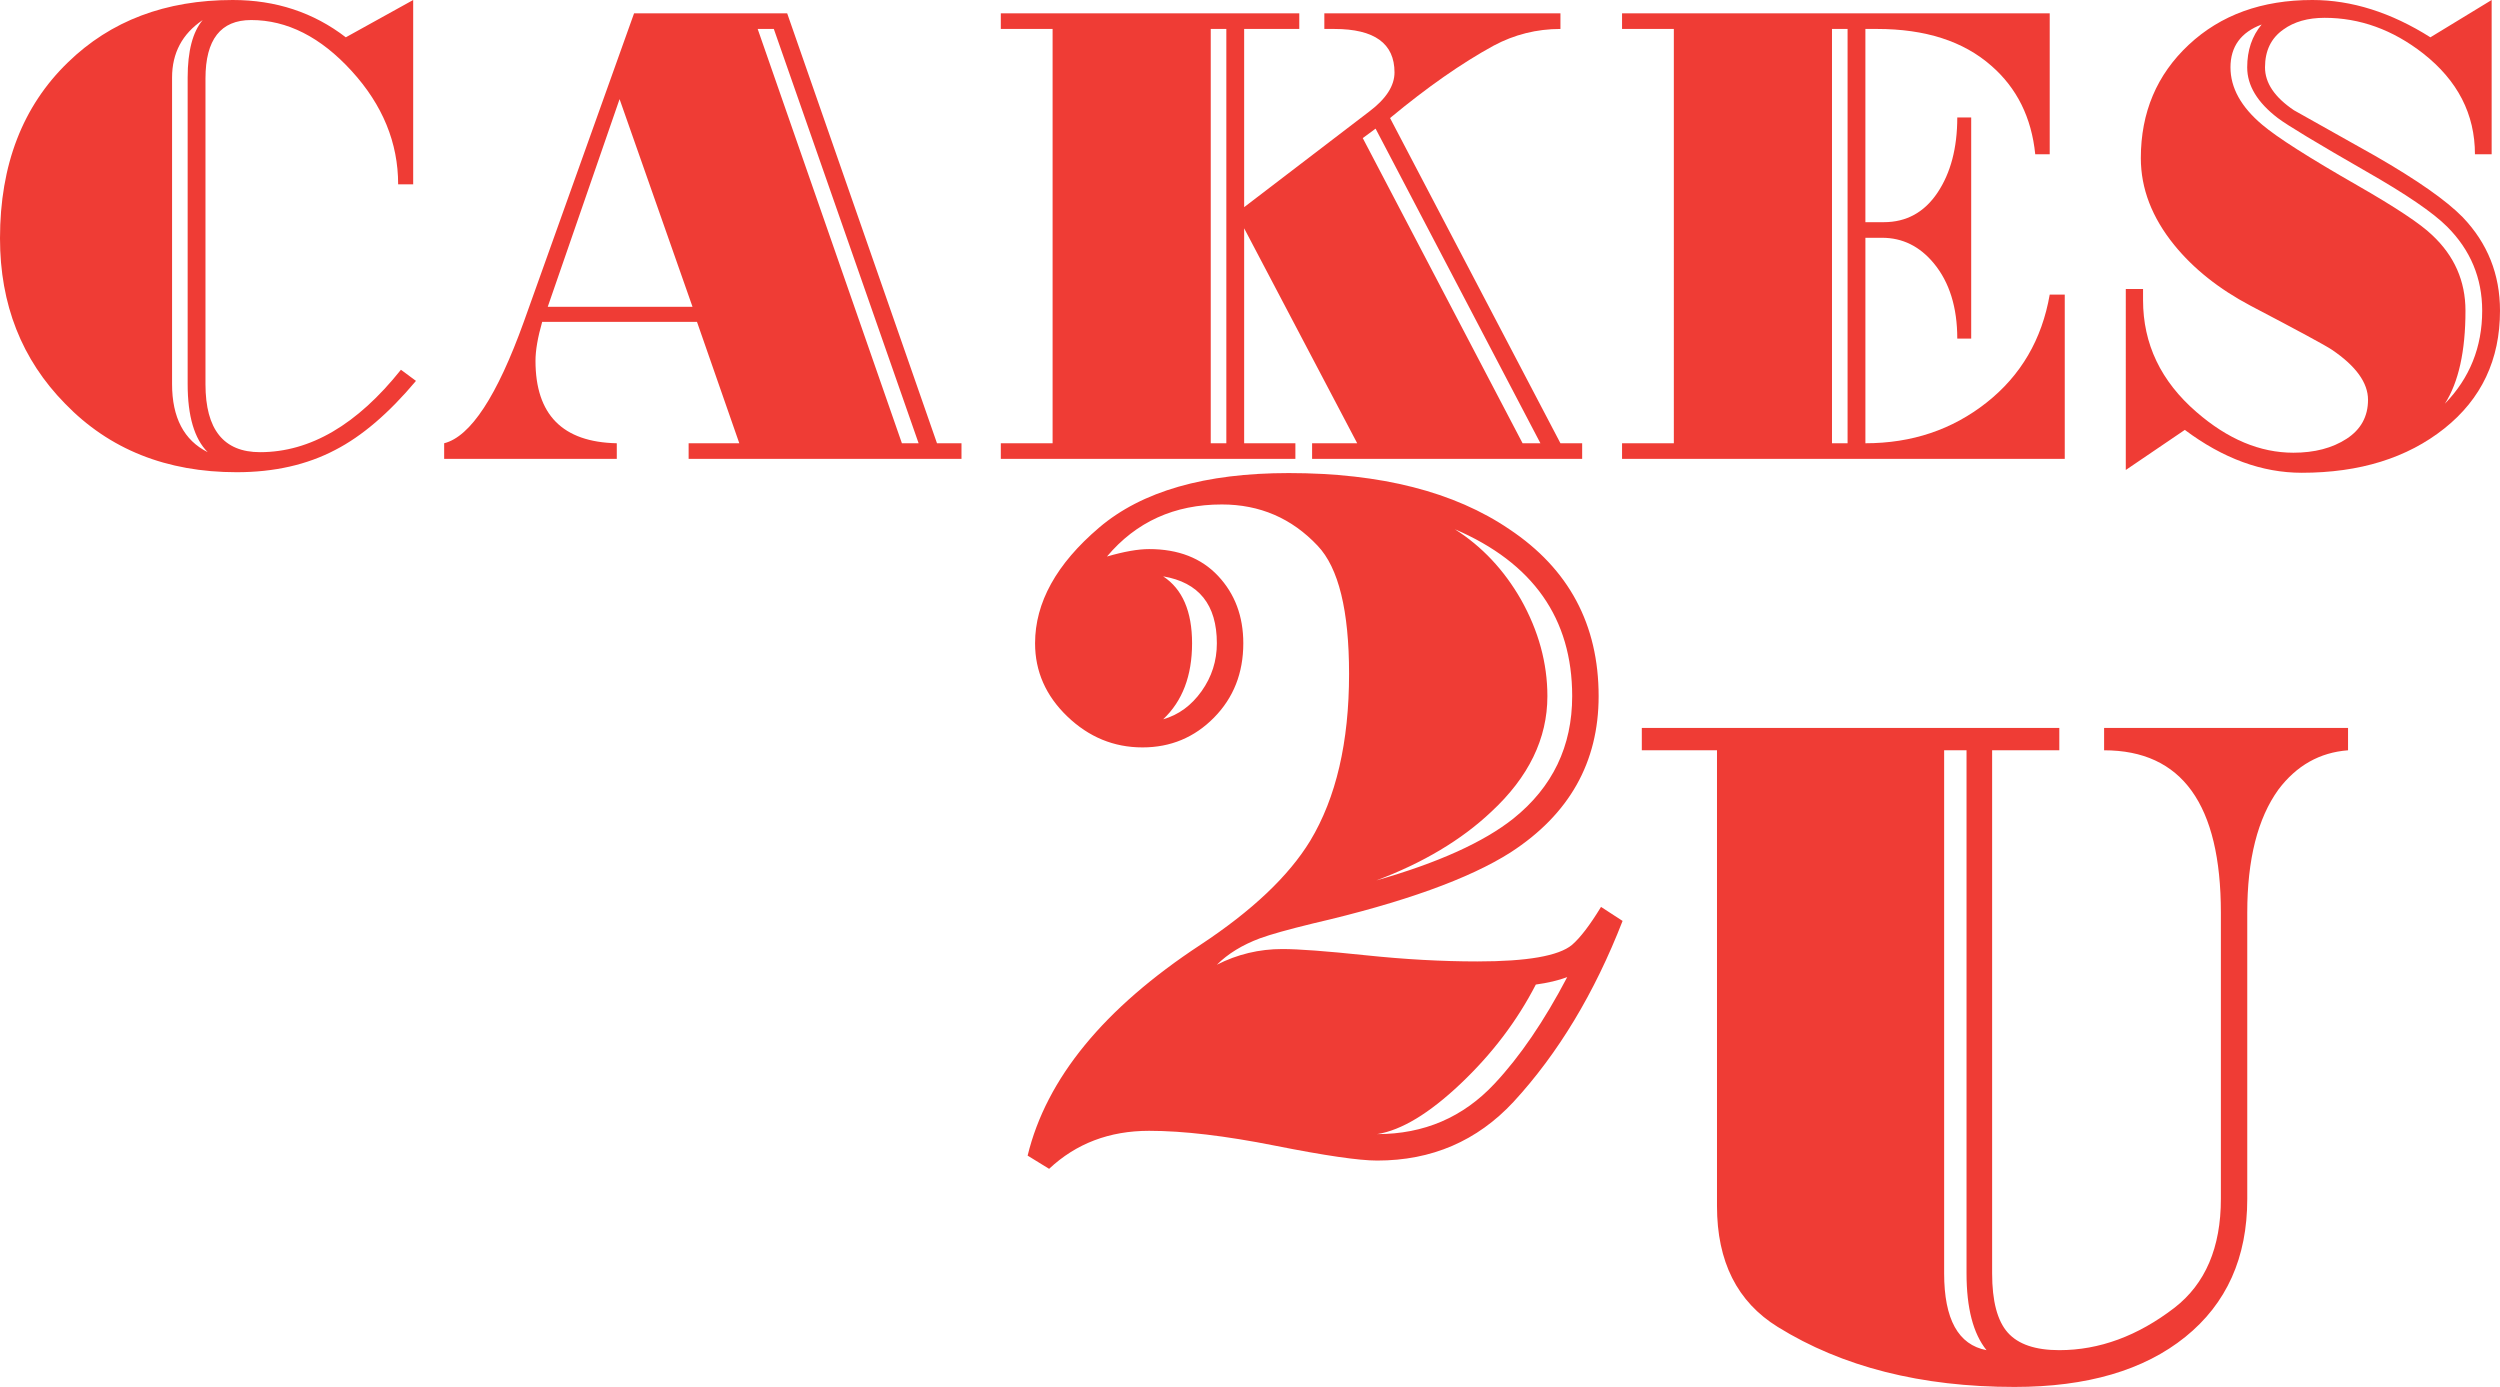 <?xml version="1.0" encoding="utf-8"?>
<!-- Generator: Adobe Illustrator 16.0.3, SVG Export Plug-In . SVG Version: 6.00 Build 0)  -->
<!DOCTYPE svg PUBLIC "-//W3C//DTD SVG 1.1//EN" "http://www.w3.org/Graphics/SVG/1.1/DTD/svg11.dtd">
<svg version="1.1" id="Layer_1" xmlns="http://www.w3.org/2000/svg" xmlns:xlink="http://www.w3.org/1999/xlink" x="0px" y="0px"
	 width="529.212px" height="293.596px" viewBox="0 0 529.212 293.596" enable-background="new 0 0 529.212 293.596"
	 xml:space="preserve">
<g>
	<path fill="#EF3C35" d="M88.055,80.629c-5.737,6.837-11.434,11.71-17.092,14.617c-5.973,3.142-12.928,4.715-20.864,4.715
		c-14.853,0-26.956-4.833-36.307-14.499C4.597,76.11,0,64.44,0,50.452c0-15.56,4.792-27.976,14.381-37.25
		C23.417,4.402,35.048,0,49.273,0c9.115,0,17.092,2.634,23.929,7.898L87.465,0v39.018h-3.183c0-8.8-3.282-16.798-9.843-23.988
		C67.877,7.839,60.785,4.244,53.163,4.244c-6.445,0-9.666,4.125-9.666,12.377v64.715c0,9.589,3.849,14.382,11.552,14.382
		c10.609,0,20.55-5.815,29.823-17.446L88.055,80.629z M43.968,95.718c-2.829-2.837-4.244-7.643-4.244-14.419V16.417
		c0-5.594,1.061-9.651,3.183-12.173c-4.323,2.915-6.483,6.973-6.483,12.173v64.882C36.424,88.391,38.938,93.197,43.968,95.718z"/>
	<path fill="#EF3C35" d="M203.532,97.132h-57.76v-3.301h10.727l-8.958-25.697H114.77c-0.943,3.301-1.415,6.053-1.415,8.252
		c0,11.396,5.736,17.21,17.21,17.445v3.301H94.023v-3.301c5.579-1.414,11.199-9.979,16.857-25.697l23.34-65.305h32.417
		l31.709,91.002h5.187V97.132z M146.597,64.951l-15.442-43.969l-15.207,43.969H146.597z M194.456,93.831L163.808,6.13h-3.418
		l30.53,87.701H194.456z"/>
	<path fill="#EF3C35" d="M334.921,97.132h-57.17v-3.301h9.547l-23.93-45.501v45.501h10.846v3.301h-62.358v-3.301h10.963V6.13
		h-10.963V2.829h63.182V6.13h-11.67v37.721l26.523-20.274c3.537-2.671,5.305-5.423,5.305-8.252c0-6.13-4.244-9.194-12.73-9.194
		h-2.123V2.829h49.98V6.13c-5.029,0-9.744,1.179-14.145,3.536c-6.76,3.695-14.068,8.803-21.926,15.324l36.07,68.841h4.598V97.132z
		 M259.597,93.831V6.13h-3.301v87.701H259.597z M326.082,93.831L291.189,27.23l-2.711,2.004l33.83,64.597H326.082z"/>
	<path fill="#EF3C35" d="M437.076,97.132h-93.713v-3.301h10.963V6.13h-10.963V2.829h90.531v29.823h-3.064
		c-0.787-7.78-3.891-14.027-9.313-18.742c-5.895-5.188-13.951-7.78-24.166-7.78h-2.475v40.903h3.889
		c4.793,0,8.586-2.081,11.377-6.247c2.787-4.164,4.184-9.469,4.184-15.914h2.947V71.67h-2.947c0-6.601-1.65-11.905-4.951-15.913
		c-2.986-3.614-6.641-5.423-10.963-5.423h-3.535v43.497c9.822,0,18.369-2.867,25.639-8.604c7.268-5.736,11.729-13.359,13.379-22.869
		h3.182V97.132z M391.103,93.831V6.13h-3.299v87.701H391.103z"/>
	<path fill="#EF3C35" d="M529.212,65.776c0,10.373-3.93,18.684-11.787,24.931c-7.859,6.248-17.918,9.372-30.178,9.372
		c-8.41,0-16.66-3.024-24.754-9.077l-12.496,8.487V61.179h3.654v2.357c0,9.274,3.773,17.172,11.316,23.694
		c6.602,5.737,13.439,8.604,20.512,8.604c4.479,0,8.23-0.981,11.258-2.946c3.023-1.964,4.537-4.716,4.537-8.252
		c0-3.613-2.555-7.15-7.662-10.609c-1.414-0.942-7.152-4.046-17.209-9.313c-6.682-3.536-12.064-7.818-16.15-12.849
		c-4.715-5.814-7.072-11.944-7.072-18.389c0-9.666,3.377-17.661,10.137-23.988C470.076,3.164,478.798,0,489.488,0
		c8.328,0,16.66,2.634,24.99,7.898L527.445,0v32.652h-3.537c0-8.487-3.654-15.599-10.963-21.336
		c-6.443-5.028-13.398-7.544-20.863-7.544c-3.537,0-6.445,0.825-8.725,2.476c-2.592,1.809-3.889,4.479-3.889,8.016
		c0,3.301,2.043,6.326,6.129,9.076c5.736,3.224,11.473,6.444,17.211,9.666c8.879,5.109,15.047,9.431,18.506,12.967
		C526.58,51.475,529.212,58.075,529.212,65.776z M525.441,65.776c0-6.914-2.477-12.849-7.428-17.8
		c-2.986-2.985-8.684-6.876-17.092-11.67c-10.531-6.051-16.779-9.822-18.742-11.316c-4.322-3.301-6.482-6.876-6.482-10.727
		c0-3.614,1.02-6.641,3.064-9.077c-4.402,1.65-6.602,4.677-6.602,9.077c0,4.322,2.24,8.369,6.719,12.142
		c3.143,2.672,9.861,6.954,20.158,12.849c8.092,4.638,13.357,8.133,15.795,10.491c4.715,4.401,7.072,9.745,7.072,16.031
		c0,8.566-1.455,15.129-4.361,19.686C522.806,80.039,525.441,73.479,525.441,65.776z"/>
</g>
<g>
	<path fill="#EF3C35" d="M343.477,194.945c-5.947,15.278-13.644,28.048-23.09,38.308c-7.696,8.281-17.317,12.42-28.861,12.42
		c-3.849,0-11.051-1.05-21.604-3.149c-10.556-2.099-19.446-3.148-26.676-3.148c-8.396,0-15.453,2.685-21.165,8.047l-4.548-2.799
		c3.963-16.325,16.15-31.193,36.559-44.605c10.96-7.229,18.717-14.575,23.265-22.04c5.479-9.096,8.221-20.873,8.221-35.334
		c0-13.409-2.216-22.447-6.646-27.113c-5.482-5.829-12.244-8.746-20.291-8.746c-10.03,0-18.135,3.674-24.314,11.021
		c3.613-1.05,6.587-1.574,8.921-1.574c6.18,0,11.048,1.896,14.606,5.685c3.556,3.791,5.335,8.544,5.335,14.256
		c0,6.298-2.071,11.545-6.21,15.743c-4.141,4.198-9.183,6.298-15.131,6.298c-6.064,0-11.369-2.187-15.917-6.56
		c-4.549-4.373-6.822-9.533-6.822-15.481c0-8.628,4.518-16.792,13.557-24.488c9.035-7.697,22.417-11.545,40.145-11.545
		c19.474,0,35.041,3.966,46.704,11.895c12.594,8.396,18.892,20.176,18.892,35.334c0,13.994-6.207,25.014-18.621,33.061
		c-8.784,5.598-22.724,10.612-41.814,15.043c-5.27,1.285-9.02,2.334-11.244,3.148c-3.747,1.399-6.792,3.267-9.135,5.598
		c4.332-2.214,8.957-3.323,13.877-3.323c3.395,0,9.246,0.438,17.56,1.312c8.314,0.875,16.219,1.313,23.713,1.313
		c10.539,0,17.214-1.165,20.023-3.499c1.755-1.514,3.805-4.198,6.146-8.046L343.477,194.945z M257.59,136.171
		c0-8.161-3.791-12.884-11.37-14.168c4.081,2.684,6.123,7.406,6.123,14.168c0,6.883-2.042,12.245-6.123,16.093
		c3.264-0.932,5.976-2.913,8.135-5.947C256.511,143.286,257.59,139.905,257.59,136.171z M332.807,147.366
		c0-16.442-8.281-28.22-24.839-35.334c5.712,3.616,10.378,8.571,13.993,14.868c3.731,6.647,5.598,13.469,5.598,20.466
		c0,8.981-3.966,17.143-11.895,24.489c-6.297,5.947-14.403,10.788-24.314,14.519c13.06-3.73,22.74-8.104,29.037-13.119
		C328.667,166.607,332.807,157.979,332.807,147.366z M331.757,206.84c-1.866,0.699-4.083,1.225-6.646,1.574
		c-3.966,7.696-9.271,14.693-15.918,20.99c-6.647,6.298-12.537,9.856-17.667,10.671c9.91,0,18.191-3.556,24.839-10.671
		C321.727,223.692,326.86,216.171,331.757,206.84z"/>
</g>
<g>
	<path fill="#EF3C35" d="M497.044,158.826c-5.983,0.453-10.894,3.217-14.729,8.297c-4.402,6.095-6.604,14.787-6.604,26.073v60.612
		c0,12.417-4.375,22.152-13.121,29.205c-8.748,7.053-20.798,10.582-36.147,10.582c-19.753,0-36.459-4.232-50.114-12.698
		c-8.58-5.304-12.868-13.825-12.868-25.565v-96.506h-15.915v-4.74h88.379v4.74h-14.222v110.728c0,5.87,1.101,10.048,3.302,12.529
		c2.201,2.483,5.841,3.725,10.92,3.725c8.466,0,16.593-2.989,24.381-8.974c6.545-5.079,9.819-12.754,9.819-23.025v-60.612
		c0-22.912-8.24-34.37-24.719-34.37v-4.74h51.639V158.826z M420.517,285.808c-2.822-3.497-4.232-8.915-4.232-16.254V158.826h-4.74
		v110.728C411.544,279.263,414.534,284.681,420.517,285.808z"/>
</g>
</svg>
